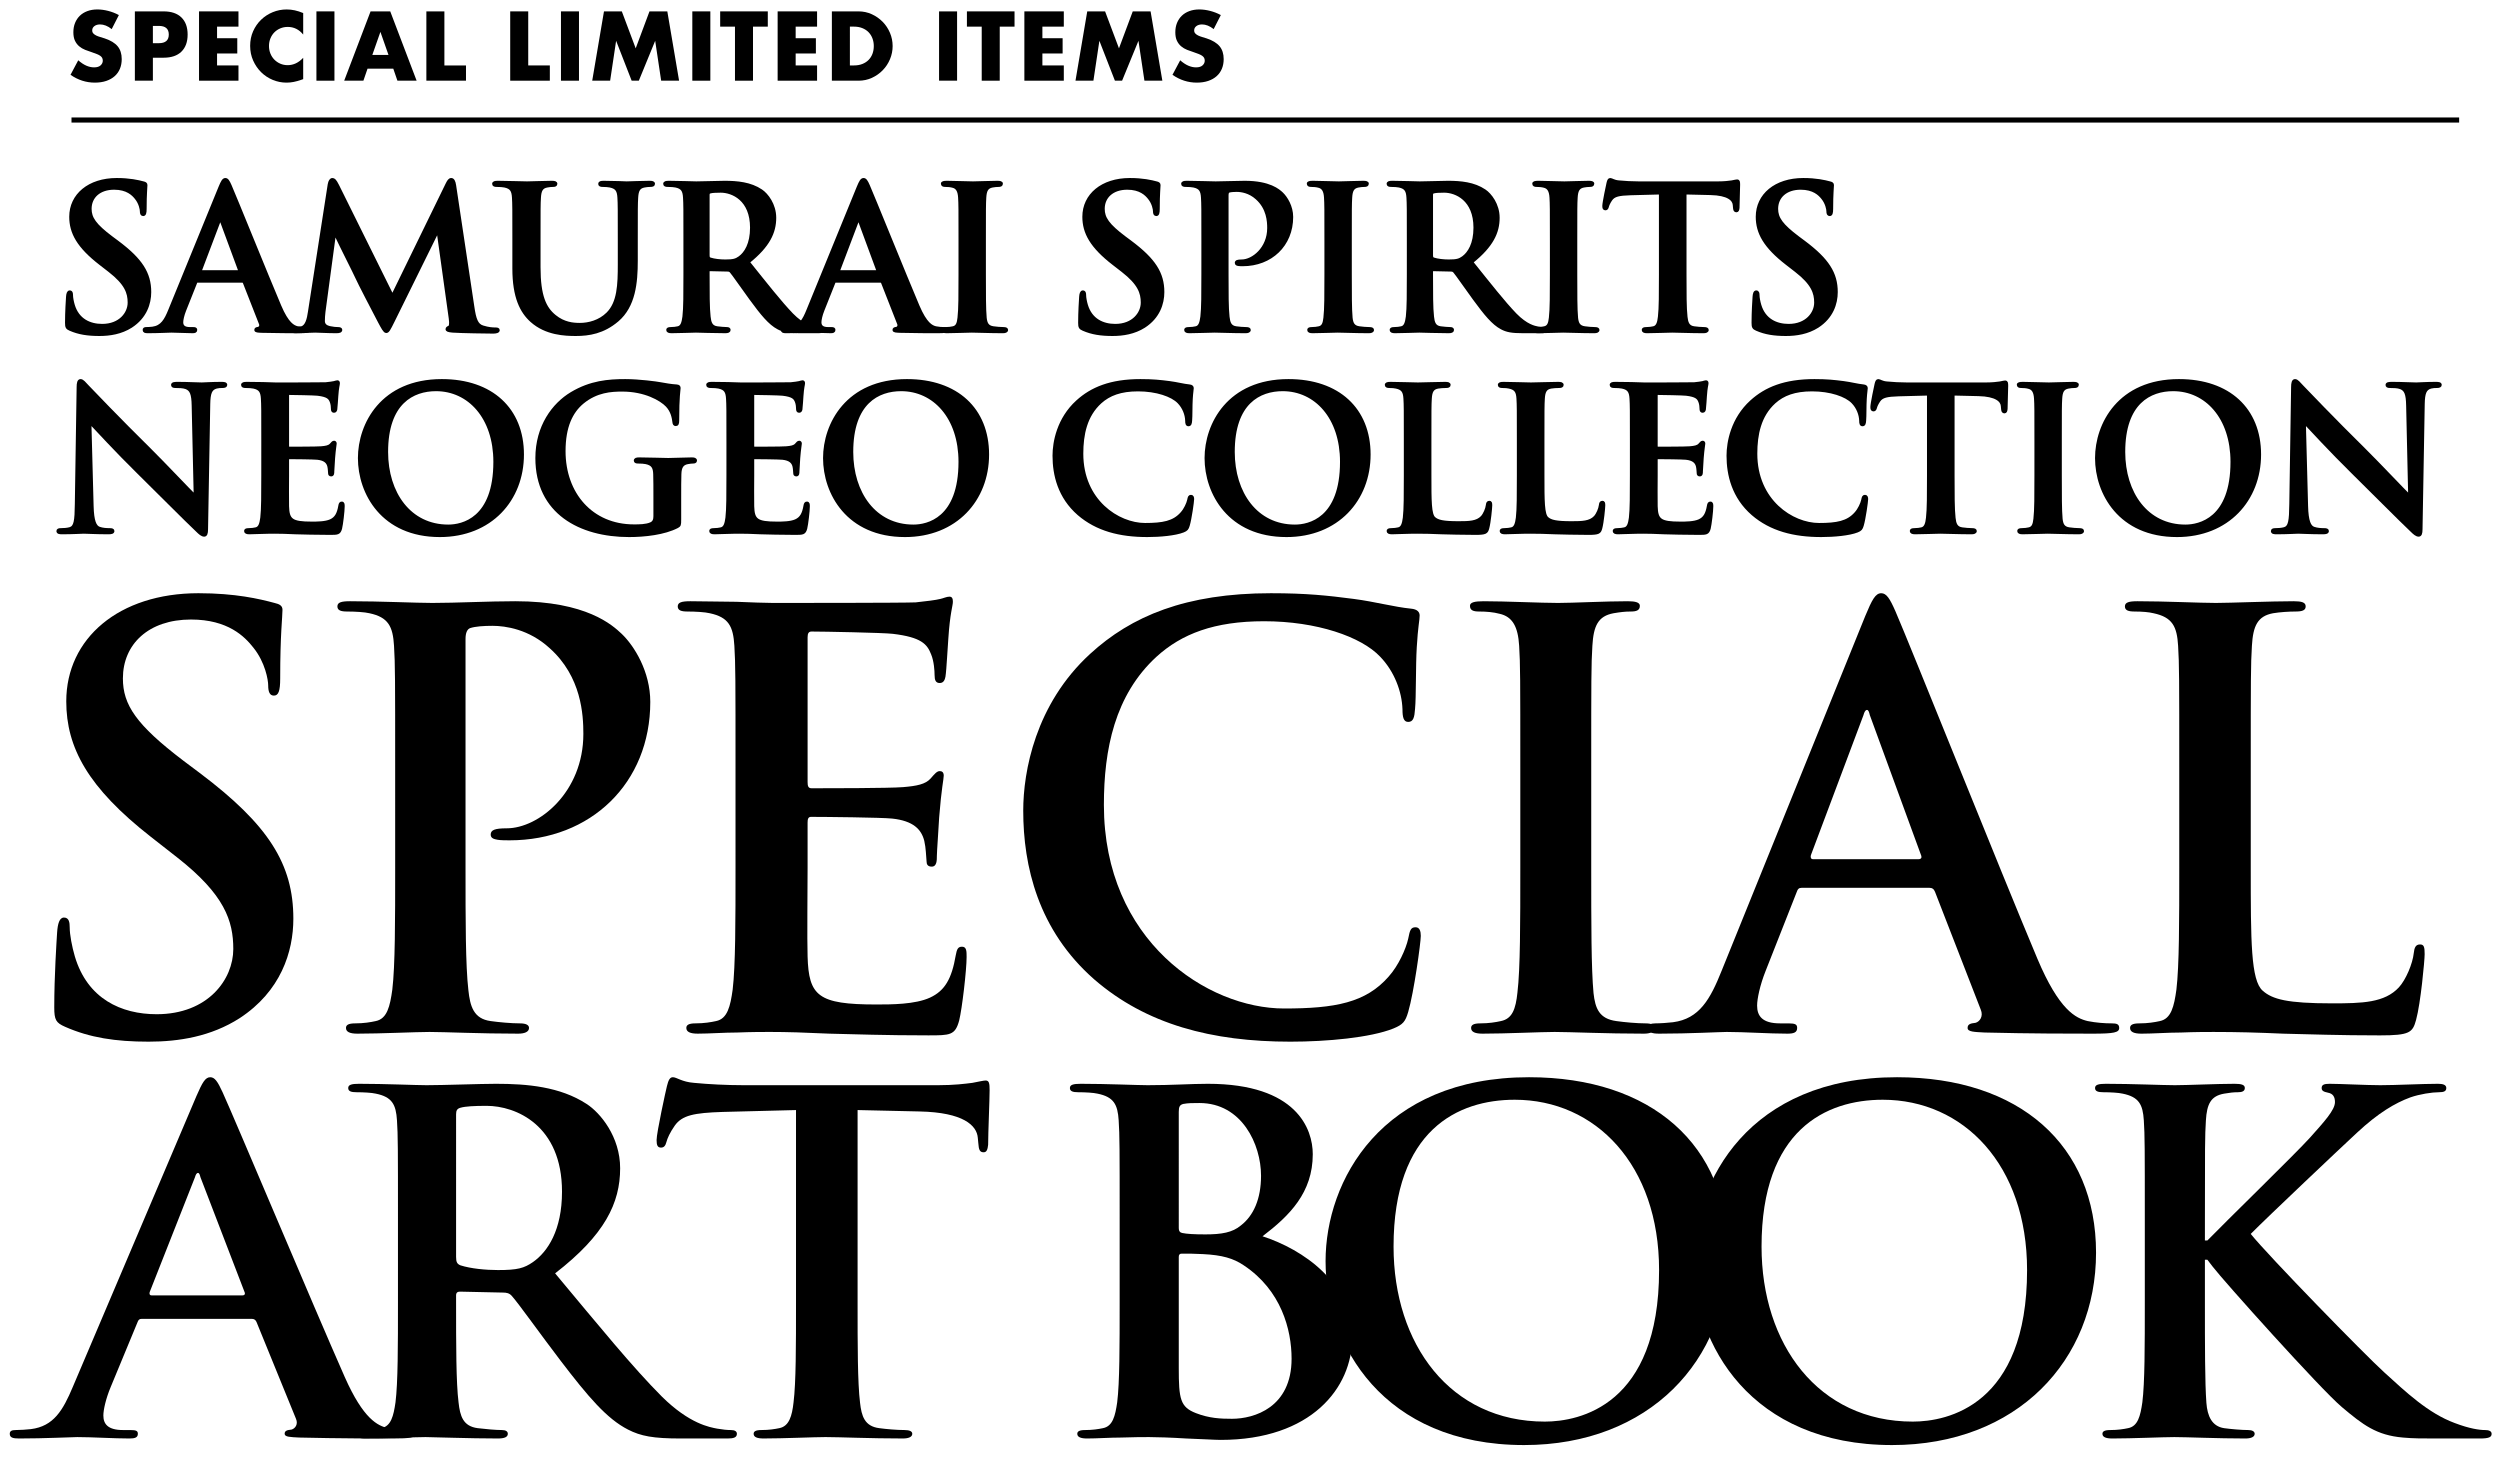 <?xml version="1.0" encoding="utf-8"?>
<!-- Generator: Adobe Illustrator 16.0.4, SVG Export Plug-In . SVG Version: 6.00 Build 0)  -->
<!DOCTYPE svg PUBLIC "-//W3C//DTD SVG 1.1//EN" "http://www.w3.org/Graphics/SVG/1.1/DTD/svg11.dtd">
<svg version="1.1" id="レイヤー_1" xmlns="http://www.w3.org/2000/svg" xmlns:xlink="http://www.w3.org/1999/xlink" x="0px"
	 y="0px" width="979px" height="571px" viewBox="0 0 979 571" enable-background="new 0 0 979 571" xml:space="preserve">
<g>
	<g>
		<g>
			<path d="M55.526,516.461c-0.965,0-1.351,0.368-1.736,1.471l-10.418,25.171c-1.929,4.593-2.894,9.003-2.894,11.208
				c0,3.307,1.736,5.695,7.717,5.695h2.894c2.315,0,2.894,0.367,2.894,1.47c0,1.47-1.157,1.837-3.279,1.837
				c-6.174,0-14.469-0.551-20.449-0.551c-2.122,0-12.732,0.551-22.765,0.551c-2.508,0-3.665-0.367-3.665-1.837
				c0-1.103,0.771-1.47,2.315-1.47c1.735,0,4.437-0.184,5.98-0.367c8.874-1.103,12.539-7.35,16.397-16.536l48.422-113.913
				c2.315-5.328,3.473-7.35,5.402-7.35c1.735,0,2.894,1.654,4.822,5.879c4.63,10.105,35.497,83.598,47.844,111.525
				c7.331,16.535,12.926,19.107,16.977,20.027c2.894,0.551,5.787,0.734,8.103,0.734c1.543,0,2.508,0.184,2.508,1.47
				c0,1.47-1.736,1.837-8.874,1.837c-6.945,0-21.028,0-36.461-0.367c-3.473-0.184-5.788-0.184-5.788-1.47
				c0-1.103,0.771-1.47,2.701-1.653c1.351-0.367,2.7-2.021,1.736-4.227l-15.434-37.848c-0.386-0.919-0.965-1.287-1.929-1.287H55.526
				z M94.881,507.275c0.965,0,1.157-0.552,0.965-1.104l-17.362-45.197c-0.193-0.734-0.386-1.653-0.965-1.653
				s-0.965,0.919-1.157,1.653l-17.749,45.014c-0.192,0.735,0,1.287,0.771,1.287H94.881z"/>
			<path d="M155.842,477.694c0-27.927,0-33.071-0.386-38.951c-0.387-6.247-1.93-9.187-8.296-10.473
				c-1.543-0.367-4.823-0.552-7.523-0.552c-2.122,0-3.28-0.367-3.28-1.652c0-1.287,1.351-1.654,4.244-1.654
				c10.225,0,22.379,0.551,26.43,0.551c6.56,0,21.222-0.551,27.202-0.551c12.153,0,25.079,1.103,35.496,7.9
				c5.401,3.491,13.118,12.861,13.118,25.172c0,13.596-5.98,26.09-25.465,41.155c17.17,20.577,30.481,36.93,41.863,48.321
				c10.803,10.656,18.713,11.942,21.606,12.494c2.122,0.367,3.858,0.551,5.401,0.551c1.544,0,2.315,0.551,2.315,1.47
				c0,1.47-1.351,1.837-3.665,1.837h-18.327c-10.804,0-15.627-0.918-20.643-3.49c-8.295-4.227-15.626-12.861-26.43-27.009
				c-7.717-10.104-16.591-22.599-19.099-25.354c-0.965-1.103-2.122-1.287-3.473-1.287l-16.783-0.367
				c-0.965,0-1.544,0.367-1.544,1.471v2.572c0,17.086,0,31.602,0.965,39.318c0.579,5.328,1.736,9.37,7.523,10.105
				c2.894,0.367,7.139,0.734,9.453,0.734c1.543,0,2.315,0.551,2.315,1.47c0,1.286-1.351,1.837-3.858,1.837
				c-11.189,0-25.466-0.551-28.359-0.551c-3.665,0-15.819,0.551-23.535,0.551c-2.509,0-3.858-0.551-3.858-1.837
				c0-0.919,0.771-1.47,3.086-1.47c2.895,0,5.209-0.367,6.945-0.734c3.858-0.735,4.823-4.777,5.595-10.105
				c0.965-7.717,0.965-22.232,0.965-39.135V477.694z M178.605,492.209c0,2.021,0.386,2.756,1.736,3.307
				c4.052,1.287,9.839,1.838,14.662,1.838c7.717,0,10.225-0.734,13.697-3.123c5.787-4.043,11.382-12.494,11.382-27.561
				c0-26.09-18.135-33.623-29.517-33.623c-4.823,0-8.295,0.185-10.225,0.736c-1.351,0.367-1.736,1.102-1.736,2.571V492.209z"/>
			<path d="M311.715,434.701l-28.744,0.734c-11.189,0.368-15.819,1.287-18.713,5.328c-1.93,2.756-2.894,4.961-3.279,6.432
				c-0.386,1.469-0.965,2.204-2.122,2.204c-1.351,0-1.736-0.919-1.736-2.939c0-2.94,3.665-19.659,4.051-21.129
				c0.579-2.389,1.157-3.491,2.315-3.491c1.543,0,3.473,1.838,8.295,2.205c5.595,0.551,12.926,0.918,19.292,0.918h76.395
				c6.174,0,10.418-0.551,13.312-0.918c2.894-0.551,4.438-0.919,5.209-0.919c1.351,0,1.543,1.103,1.543,3.858
				c0,3.858-0.578,16.535-0.578,21.312c-0.193,1.838-0.579,2.939-1.736,2.939c-1.544,0-1.93-0.918-2.122-3.674l-0.193-2.021
				c-0.386-4.777-5.595-9.922-22.764-10.289l-24.308-0.551v75.33c0,16.902,0,31.418,0.965,39.318
				c0.578,5.145,1.735,9.187,7.523,9.922c2.7,0.367,6.945,0.734,9.839,0.734c2.122,0,3.086,0.551,3.086,1.47
				c0,1.286-1.543,1.837-3.665,1.837c-12.732,0-24.886-0.551-30.288-0.551c-4.437,0-16.591,0.551-24.308,0.551
				c-2.508,0-3.858-0.551-3.858-1.837c0-0.919,0.772-1.47,3.087-1.47c2.894,0,5.209-0.367,6.945-0.734
				c3.858-0.735,5.016-4.777,5.595-10.105c0.964-7.717,0.964-22.232,0.964-39.135V434.701z"/>
			<path d="M438.457,477.694c0-27.927,0-33.071-0.386-38.951c-0.387-6.247-1.93-9.187-8.296-10.473
				c-1.543-0.367-4.823-0.552-7.523-0.552c-2.122,0-3.28-0.367-3.28-1.652c0-1.287,1.351-1.654,4.244-1.654
				c10.225,0,22.379,0.551,26.237,0.551c9.453,0,16.977-0.551,23.536-0.551c34.918,0,41.091,17.822,41.091,27.56
				c0,15.065-9.067,24.069-19.678,32.153c15.819,5.145,35.111,18.189,35.111,39.686c0,19.659-16.013,40.054-51.509,40.054
				c-2.315,0-7.91-0.368-13.504-0.552c-5.788-0.367-11.575-0.551-14.469-0.551c-2.123,0-6.367,0-10.997,0.184
				c-4.437,0-9.452,0.367-13.311,0.367c-2.509,0-3.858-0.551-3.858-1.837c0-0.919,0.771-1.47,3.086-1.47
				c2.895,0,5.209-0.367,6.945-0.734c3.858-0.735,4.823-4.777,5.595-10.105c0.965-7.717,0.965-22.232,0.965-39.135V477.694z
				 M461.606,480.818c0,1.469,0.579,1.836,1.351,2.021c1.736,0.367,4.63,0.551,9.067,0.551c6.366,0,10.61-0.735,13.89-3.491
				c5.016-3.857,7.91-10.473,7.91-19.475c0-12.311-7.524-28.479-24.115-28.479c-2.7,0-4.437,0-6.366,0.367
				c-1.351,0.367-1.736,1.103-1.736,3.123V480.818z M487.071,495.516c-4.051-2.756-8.488-4.041-16.012-4.409
				c-3.473-0.184-5.401-0.184-8.295-0.184c-0.772,0-1.158,0.368-1.158,1.286v43.545c0,12.125,0.579,15.249,6.752,17.638
				c5.209,2.021,9.646,2.204,14.083,2.204c8.682,0,23.344-4.409,23.344-23.518C505.785,520.688,501.733,505.254,487.071,495.516z"/>
			<path d="M519.093,493.863c0-31.419,21.8-72.023,79.675-72.023c48.036,0,77.938,26.641,77.938,68.715
				c0,42.075-30.867,75.33-79.868,75.33C541.472,565.885,519.093,526.383,519.093,493.863z M649.697,497.354
				c0-41.156-24.886-66.694-56.524-66.694c-22.186,0-47.457,11.759-47.457,57.508c0,38.216,22.185,68.532,59.225,68.532
				C618.445,556.699,649.697,550.451,649.697,497.354z"/>
			<path d="M663.198,493.863c0-31.419,21.8-72.023,79.675-72.023c48.036,0,77.938,26.641,77.938,68.715
				c0,42.075-30.867,75.33-79.868,75.33C685.577,565.885,663.198,526.383,663.198,493.863z M793.803,497.354
				c0-41.156-24.886-66.694-56.524-66.694c-22.186,0-47.457,11.759-47.457,57.508c0,38.216,22.185,68.532,59.225,68.532
				C762.551,556.699,793.803,550.451,793.803,497.354z"/>
			<path d="M863.441,485.778h0.965c6.56-6.798,34.726-34.174,40.319-40.421c5.402-6.062,9.646-10.656,9.646-13.779
				c0-2.021-0.771-3.308-2.701-3.675c-1.736-0.368-2.508-0.735-2.508-1.837c0-1.287,0.965-1.654,3.087-1.654
				c4.051,0,14.661,0.551,19.87,0.551c5.98,0,16.591-0.551,22.571-0.551c1.93,0,3.279,0.367,3.279,1.654
				c0,1.285-0.964,1.652-2.894,1.652c-2.7,0-7.523,0.735-11.189,2.021c-5.98,2.205-12.539,6.063-20.835,13.779
				c-5.98,5.513-35.11,33.072-41.67,39.687c6.945,8.636,44.757,47.403,52.28,54.2c8.489,7.717,17.17,15.985,27.588,19.844
				c5.787,2.205,9.646,2.756,11.961,2.756c1.35,0,2.508,0.367,2.508,1.47c0,1.286-0.965,1.837-4.63,1.837h-16.784
				c-5.787,0-9.26,0-13.312-0.367c-10.417-0.918-15.626-4.961-23.922-11.942c-8.488-7.165-46.492-49.607-50.544-54.936l-2.122-2.756
				h-0.965v16.72c0,16.902,0,31.418,0.579,39.318c0.386,5.145,2.122,9.187,6.945,9.922c2.7,0.367,6.944,0.734,9.453,0.734
				c1.543,0,2.508,0.551,2.508,1.47c0,1.286-1.544,1.837-3.666,1.837c-10.803,0-22.957-0.551-27.78-0.551
				c-4.437,0-16.591,0.551-24.307,0.551c-2.509,0-3.858-0.551-3.858-1.837c0-0.919,0.771-1.47,3.086-1.47
				c2.895,0,5.209-0.367,6.945-0.734c3.858-0.735,4.823-4.777,5.595-10.105c0.965-7.717,0.965-22.232,0.965-39.135v-32.337
				c0-27.927,0-33.071-0.386-38.951c-0.387-6.247-1.93-9.187-8.296-10.473c-1.543-0.367-4.823-0.552-7.523-0.552
				c-2.122,0-3.28-0.367-3.28-1.652c0-1.287,1.351-1.654,4.244-1.654c10.225,0,22.379,0.551,27.009,0.551s16.784-0.551,23.343-0.551
				c2.701,0,4.052,0.367,4.052,1.654c0,1.285-1.158,1.652-2.701,1.652c-1.929,0-3.087,0.185-5.401,0.552
				c-5.209,0.919-6.752,4.042-7.139,10.473c-0.386,5.88-0.386,11.024-0.386,38.951V485.778z"/>
		</g>
		<g>
			<path stroke="#000000" stroke-width="1.01" stroke-miterlimit="10" d="M27.458,129.052c-1.253-0.543-1.488-0.931-1.488-2.639
				c0-4.269,0.313-8.926,0.391-10.168c0.079-1.164,0.313-2.018,0.941-2.018c0.705,0,0.783,0.699,0.783,1.32
				c0,1.009,0.313,2.639,0.706,3.958c1.724,5.744,6.346,7.84,11.204,7.84c7.052,0,10.499-4.735,10.499-8.849
				c0-3.804-1.175-7.374-7.678-12.419l-3.604-2.794c-8.619-6.676-11.596-12.109-11.596-18.396c0-8.538,7.209-14.67,18.099-14.67
				c5.093,0,8.384,0.776,10.421,1.319c0.705,0.155,1.096,0.388,1.096,0.932c0,1.009-0.313,3.26-0.313,9.314
				c0,1.708-0.235,2.329-0.861,2.329c-0.548,0-0.784-0.465-0.784-1.397c0-0.699-0.391-3.105-2.037-5.123
				c-1.175-1.475-3.447-3.803-8.54-3.803c-5.798,0-9.324,3.337-9.324,7.995c0,3.571,1.802,6.288,8.305,11.178l2.193,1.63
				c9.481,7.063,12.85,12.419,12.85,19.793c0,4.502-1.724,9.858-7.364,13.506c-3.918,2.484-8.305,3.182-12.458,3.182
				C34.352,131.07,30.827,130.527,27.458,129.052z"/>
			<path stroke="#000000" stroke-width="1.01" stroke-miterlimit="10" d="M77.363,110.19c-0.392,0-0.549,0.155-0.705,0.621
				l-4.231,10.634c-0.783,1.941-1.175,3.804-1.175,4.735c0,1.397,0.705,2.406,3.133,2.406h1.175c0.941,0,1.176,0.155,1.176,0.621
				c0,0.621-0.47,0.776-1.333,0.776c-2.507,0-5.875-0.233-8.305-0.233c-0.861,0-5.171,0.233-9.245,0.233
				c-1.019,0-1.489-0.155-1.489-0.776c0-0.466,0.314-0.621,0.94-0.621c0.705,0,1.802-0.078,2.43-0.155
				c3.604-0.466,5.092-3.105,6.659-6.986L86.061,73.32c0.94-2.251,1.41-3.105,2.193-3.105c0.705,0,1.175,0.699,1.958,2.484
				c1.881,4.269,14.417,35.318,19.431,47.116c2.977,6.986,5.249,8.073,6.894,8.461c1.175,0.232,2.351,0.31,3.291,0.31
				c0.626,0,1.019,0.078,1.019,0.621c0,0.621-0.705,0.776-3.604,0.776c-2.821,0-8.54,0-14.808-0.155
				c-1.41-0.078-2.35-0.078-2.35-0.621c0-0.466,0.313-0.621,1.097-0.699c0.548-0.155,1.097-0.854,0.705-1.785l-6.268-15.99
				c-0.156-0.388-0.392-0.543-0.783-0.543H77.363z M93.346,106.309c0.393,0,0.471-0.232,0.393-0.465l-7.052-19.095
				c-0.079-0.311-0.156-0.698-0.391-0.698s-0.392,0.388-0.471,0.698l-7.208,19.018c-0.078,0.311,0,0.543,0.313,0.543H93.346z"/>
			<path stroke="#000000" stroke-width="1.01" stroke-miterlimit="10" d="M128.835,72.233c0.235-1.319,0.705-2.018,1.332-2.018
				c0.626,0,1.096,0.388,2.115,2.406l21.39,43.158l21.311-43.701c0.627-1.242,1.019-1.863,1.724-1.863s1.176,0.776,1.411,2.406
				l7.129,47.504c0.705,4.89,1.489,7.141,3.839,7.84c2.272,0.698,3.839,0.776,4.857,0.776c0.706,0,1.255,0.078,1.255,0.543
				c0,0.621-0.941,0.854-2.038,0.854c-1.959,0-12.771-0.155-15.905-0.388c-1.802-0.155-2.272-0.388-2.272-0.854
				c0-0.388,0.314-0.621,0.862-0.854c0.47-0.155,0.705-1.165,0.392-3.338l-4.701-33.765h-0.314l-17.08,34.619
				c-1.802,3.648-2.193,4.347-2.898,4.347c-0.705,0-1.488-1.552-2.742-3.881c-1.881-3.571-8.07-15.447-9.01-17.62
				c-0.706-1.63-5.407-10.79-8.149-16.611h-0.313l-4.073,30.272c-0.158,1.397-0.235,2.406-0.235,3.648
				c0,1.475,1.019,2.173,2.35,2.484c1.411,0.31,2.507,0.388,3.291,0.388c0.627,0,1.175,0.155,1.175,0.543
				c0,0.699-0.705,0.854-1.88,0.854c-3.291,0-6.817-0.233-8.227-0.233c-1.489,0-5.25,0.233-7.756,0.233
				c-0.784,0-1.411-0.155-1.411-0.854c0-0.388,0.47-0.543,1.254-0.543c0.627,0,1.176,0,2.351-0.232
				c2.193-0.466,2.821-3.493,3.212-6.132L128.835,72.233z"/>
			<path stroke="#000000" stroke-width="1.01" stroke-miterlimit="10" d="M201.147,93.812c0-11.798,0-13.972-0.157-16.456
				c-0.157-2.639-0.783-3.881-3.369-4.424c-0.626-0.155-1.958-0.233-3.056-0.233c-0.861,0-1.332-0.155-1.332-0.699
				s0.549-0.698,1.724-0.699c4.152,0,9.089,0.233,11.438,0.233c1.881,0,6.816-0.233,9.637-0.232c1.175,0,1.724,0.155,1.724,0.698
				s-0.47,0.699-1.253,0.699c-0.862,0-1.333,0.078-2.272,0.233c-2.116,0.388-2.742,1.708-2.898,4.424
				c-0.157,2.484-0.157,4.657-0.157,16.456v10.867c0,11.255,2.272,15.99,6.112,19.095c3.525,2.872,7.129,3.183,9.793,3.183
				c3.447,0,7.678-1.086,10.812-4.191c4.309-4.269,4.543-11.255,4.543-19.25v-9.703c0-11.798,0-13.972-0.156-16.456
				c-0.156-2.639-0.784-3.881-3.369-4.424c-0.627-0.155-1.959-0.233-2.821-0.233c-0.862,0-1.332-0.155-1.332-0.699
				s0.549-0.698,1.646-0.699c3.996,0,8.931,0.233,9.01,0.233c0.94,0,5.875-0.233,8.932-0.232c1.097,0,1.645,0.155,1.645,0.698
				s-0.47,0.699-1.41,0.699c-0.861,0-1.332,0.078-2.272,0.233c-2.115,0.388-2.742,1.708-2.899,4.424
				c-0.157,2.484-0.157,4.657-0.157,16.456v8.306c0,8.616-0.861,17.775-7.443,23.364c-5.562,4.735-11.203,5.588-16.296,5.588
				c-4.152,0-11.673-0.232-17.394-5.355c-3.996-3.571-6.973-9.315-6.973-20.57V93.812z"/>
			<path stroke="#000000" stroke-width="1.01" stroke-miterlimit="10" d="M268.132,93.812c0-11.798,0-13.972-0.157-16.456
				c-0.156-2.639-0.784-3.881-3.369-4.424c-0.627-0.155-1.958-0.233-3.056-0.233c-0.862,0-1.332-0.155-1.332-0.699
				s0.548-0.698,1.724-0.699c4.153,0,9.088,0.233,10.734,0.233c2.664,0,8.618-0.233,11.047-0.232c4.936,0,10.185,0.465,14.416,3.337
				c2.193,1.475,5.328,5.434,5.328,10.634c0,5.744-2.428,11.022-10.342,17.387c6.973,8.693,12.379,15.602,17.001,20.415
				c4.388,4.502,7.6,5.045,8.775,5.278c0.862,0.155,1.567,0.232,2.194,0.232c0.626,0,0.94,0.233,0.94,0.621
				c0,0.621-0.549,0.776-1.489,0.776h-7.444c-4.387,0-6.345-0.388-8.382-1.475c-3.37-1.785-6.347-5.433-10.734-11.41
				c-3.134-4.269-6.739-9.547-7.756-10.712c-0.392-0.465-0.862-0.543-1.411-0.543l-6.817-0.155c-0.391,0-0.626,0.155-0.626,0.621
				v1.087c0,7.219,0,13.351,0.391,16.611c0.235,2.251,0.706,3.959,3.056,4.27c1.175,0.155,2.9,0.31,3.839,0.31
				c0.626,0,0.94,0.233,0.94,0.621c0,0.543-0.548,0.776-1.567,0.776c-4.544,0-10.341-0.233-11.517-0.233
				c-1.489,0-6.424,0.233-9.559,0.233c-1.019,0-1.566-0.233-1.566-0.776c0-0.388,0.312-0.621,1.253-0.621
				c1.175,0,2.115-0.155,2.82-0.31c1.567-0.311,1.959-2.019,2.272-4.27c0.392-3.26,0.392-9.392,0.392-16.533V93.812z
				 M277.377,99.944c0,0.854,0.156,1.165,0.705,1.397c1.645,0.543,3.996,0.776,5.954,0.776c3.134,0,4.153-0.311,5.563-1.319
				c2.351-1.708,4.623-5.278,4.623-11.644c0-11.022-7.365-14.205-11.988-14.205c-1.958,0-3.369,0.078-4.152,0.311
				c-0.549,0.155-0.705,0.466-0.705,1.087V99.944z"/>
			<path stroke="#000000" stroke-width="1.01" stroke-miterlimit="10" d="M327.281,110.19c-0.391,0-0.548,0.155-0.705,0.621
				l-4.23,10.634c-0.784,1.941-1.175,3.804-1.175,4.735c0,1.397,0.705,2.406,3.133,2.406h1.175c0.941,0,1.176,0.155,1.176,0.621
				c0,0.621-0.47,0.776-1.333,0.776c-2.507,0-5.875-0.233-8.305-0.233c-0.861,0-5.17,0.233-9.245,0.233
				c-1.019,0-1.489-0.155-1.489-0.776c0-0.466,0.313-0.621,0.94-0.621c0.705,0,1.802-0.078,2.43-0.155
				c3.603-0.466,5.092-3.105,6.659-6.986l19.666-48.125c0.94-2.251,1.41-3.105,2.194-3.105c0.705,0,1.175,0.699,1.958,2.484
				c1.881,4.269,14.417,35.318,19.431,47.116c2.977,6.986,5.25,8.073,6.894,8.461c1.175,0.232,2.351,0.31,3.291,0.31
				c0.626,0,1.019,0.078,1.019,0.621c0,0.621-0.705,0.776-3.604,0.776c-2.821,0-8.54,0-14.808-0.155
				c-1.41-0.078-2.35-0.078-2.35-0.621c0-0.466,0.312-0.621,1.096-0.699c0.549-0.155,1.097-0.854,0.705-1.785l-6.268-15.99
				c-0.156-0.388-0.391-0.543-0.782-0.543H327.281z M343.264,106.309c0.392,0,0.471-0.232,0.392-0.465l-7.051-19.095
				c-0.079-0.311-0.156-0.698-0.391-0.698c-0.235,0-0.393,0.388-0.471,0.698l-7.208,19.018c-0.078,0.311,0,0.543,0.313,0.543
				H343.264z"/>
			<path stroke="#000000" stroke-width="1.01" stroke-miterlimit="10" d="M375.856,93.812c0-11.798,0-13.972-0.157-16.456
				c-0.156-2.639-0.94-3.958-2.664-4.347c-0.862-0.233-1.88-0.311-2.821-0.311c-0.783,0-1.253-0.155-1.253-0.776
				c0-0.466,0.627-0.621,1.881-0.621c2.977,0,7.913,0.233,10.185,0.233c1.958,0,6.582-0.233,9.559-0.232
				c1.019,0,1.645,0.155,1.645,0.621c0,0.621-0.47,0.776-1.254,0.776c-0.783,0-1.41,0.078-2.35,0.233
				c-2.116,0.388-2.742,1.708-2.899,4.424c-0.156,2.484-0.156,4.657-0.156,16.456v13.662c0,7.529,0,13.661,0.313,16.999
				c0.235,2.096,0.784,3.493,3.133,3.804c1.097,0.155,2.821,0.31,3.996,0.31c0.862,0,1.254,0.233,1.254,0.621
				c0,0.543-0.626,0.776-1.489,0.776c-5.17,0-10.106-0.233-12.222-0.233c-1.802,0-6.738,0.233-9.872,0.233
				c-1.019,0-1.566-0.233-1.566-0.776c0-0.388,0.313-0.621,1.254-0.621c1.175,0,2.115-0.155,2.819-0.31
				c1.567-0.311,2.038-1.63,2.272-3.881c0.392-3.26,0.392-9.392,0.392-16.921V93.812z"/>
			<path stroke="#000000" stroke-width="1.01" stroke-miterlimit="10" d="M424.193,129.052c-1.253-0.543-1.488-0.931-1.488-2.639
				c0-4.269,0.313-8.926,0.391-10.168c0.079-1.164,0.313-2.018,0.941-2.018c0.705,0,0.783,0.699,0.783,1.32
				c0,1.009,0.313,2.639,0.706,3.958c1.724,5.744,6.346,7.84,11.204,7.84c7.052,0,10.499-4.735,10.499-8.849
				c0-3.804-1.175-7.374-7.678-12.419l-3.604-2.794c-8.619-6.676-11.596-12.109-11.596-18.396c0-8.538,7.209-14.67,18.099-14.67
				c5.093,0,8.384,0.776,10.421,1.319c0.705,0.155,1.096,0.388,1.096,0.932c0,1.009-0.313,3.26-0.313,9.314
				c0,1.708-0.235,2.329-0.861,2.329c-0.548,0-0.784-0.465-0.784-1.397c0-0.699-0.391-3.105-2.037-5.123
				c-1.175-1.475-3.447-3.803-8.54-3.803c-5.798,0-9.324,3.337-9.324,7.995c0,3.571,1.802,6.288,8.305,11.178l2.193,1.63
				c9.481,7.063,12.85,12.419,12.85,19.793c0,4.502-1.724,9.858-7.364,13.506c-3.918,2.484-8.305,3.182-12.458,3.182
				C431.087,131.07,427.562,130.527,424.193,129.052z"/>
			<path stroke="#000000" stroke-width="1.01" stroke-miterlimit="10" d="M470.964,93.812c0-11.798,0-13.972-0.157-16.456
				c-0.156-2.639-0.784-3.881-3.368-4.424c-0.627-0.155-1.959-0.233-3.056-0.233c-0.862,0-1.332-0.155-1.332-0.699
				s0.548-0.698,1.724-0.699c4.153,0,9.088,0.233,11.282,0.233c3.213,0,7.757-0.233,11.361-0.232c9.793,0,13.319,3.26,14.572,4.424
				c1.724,1.63,3.918,5.123,3.918,9.237c0,11.022-8.148,18.784-19.274,18.784c-0.392,0-1.254,0-1.645-0.078
				c-0.392-0.077-0.94-0.155-0.94-0.698c0-0.621,0.548-0.854,2.193-0.854c4.387,0,10.499-4.89,10.499-12.808
				c0-2.562-0.234-7.762-4.623-11.643c-2.819-2.562-6.033-3.027-7.834-3.027c-1.176,0-2.351,0.078-3.056,0.311
				c-0.392,0.155-0.627,0.621-0.627,1.475v31.049c0,7.141,0,13.273,0.393,16.611c0.235,2.173,0.705,3.881,3.056,4.192
				c1.096,0.155,2.82,0.31,3.996,0.31c0.861,0,1.254,0.233,1.254,0.621c0,0.543-0.627,0.776-1.489,0.776
				c-5.171,0-10.107-0.233-12.145-0.233c-1.802,0-6.738,0.233-9.872,0.233c-1.019,0-1.566-0.233-1.566-0.776
				c0-0.388,0.312-0.621,1.253-0.621c1.175,0,2.115-0.155,2.82-0.31c1.567-0.311,1.96-2.019,2.272-4.27
				c0.392-3.26,0.392-9.392,0.392-16.533V93.812z"/>
			<path stroke="#000000" stroke-width="1.01" stroke-miterlimit="10" d="M519.146,93.812c0-11.798,0-13.972-0.157-16.456
				c-0.156-2.639-0.94-3.958-2.664-4.347c-0.862-0.233-1.88-0.311-2.82-0.311c-0.783,0-1.254-0.155-1.254-0.776
				c0-0.466,0.628-0.621,1.881-0.621c2.978,0,7.913,0.233,10.186,0.233c1.958,0,6.581-0.233,9.559-0.232
				c1.019,0,1.645,0.155,1.645,0.621c0,0.621-0.47,0.776-1.254,0.776c-0.782,0-1.409,0.078-2.35,0.233
				c-2.115,0.388-2.742,1.708-2.899,4.424c-0.156,2.484-0.156,4.657-0.156,16.456v13.662c0,7.529,0,13.661,0.313,16.999
				c0.235,2.096,0.784,3.493,3.134,3.804c1.097,0.155,2.82,0.31,3.995,0.31c0.862,0,1.254,0.233,1.254,0.621
				c0,0.543-0.626,0.776-1.488,0.776c-5.171,0-10.106-0.233-12.223-0.233c-1.802,0-6.737,0.233-9.872,0.233
				c-1.019,0-1.566-0.233-1.566-0.776c0-0.388,0.313-0.621,1.254-0.621c1.175,0,2.115-0.155,2.82-0.31
				c1.566-0.311,2.037-1.63,2.271-3.881c0.393-3.26,0.393-9.392,0.393-16.921V93.812z"/>
			<path stroke="#000000" stroke-width="1.01" stroke-miterlimit="10" d="M551.424,93.812c0-11.798,0-13.972-0.157-16.456
				c-0.156-2.639-0.784-3.881-3.368-4.424c-0.628-0.155-1.959-0.233-3.057-0.233c-0.862,0-1.332-0.155-1.332-0.699
				s0.549-0.698,1.724-0.699c4.153,0,9.089,0.233,10.734,0.233c2.664,0,8.618-0.233,11.048-0.232c4.936,0,10.185,0.465,14.415,3.337
				c2.193,1.475,5.328,5.434,5.328,10.634c0,5.744-2.429,11.022-10.342,17.387c6.973,8.693,12.379,15.602,17.001,20.415
				c4.388,4.502,7.601,5.045,8.775,5.278c0.862,0.155,1.566,0.232,2.194,0.232c0.626,0,0.939,0.233,0.939,0.621
				c0,0.621-0.549,0.776-1.488,0.776h-7.443c-4.388,0-6.346-0.388-8.383-1.475c-3.37-1.785-6.347-5.433-10.733-11.41
				c-3.135-4.269-6.739-9.547-7.757-10.712c-0.393-0.465-0.862-0.543-1.411-0.543l-6.816-0.155c-0.392,0-0.626,0.155-0.626,0.621
				v1.087c0,7.219,0,13.351,0.391,16.611c0.235,2.251,0.706,3.959,3.057,4.27c1.175,0.155,2.899,0.31,3.839,0.31
				c0.626,0,0.94,0.233,0.94,0.621c0,0.543-0.549,0.776-1.567,0.776c-4.545,0-10.342-0.233-11.518-0.233
				c-1.488,0-6.424,0.233-9.559,0.233c-1.019,0-1.566-0.233-1.566-0.776c0-0.388,0.313-0.621,1.254-0.621
				c1.175,0,2.115-0.155,2.819-0.31c1.567-0.311,1.96-2.019,2.272-4.27c0.393-3.26,0.393-9.392,0.393-16.533V93.812z
				 M560.669,99.944c0,0.854,0.156,1.165,0.705,1.397c1.645,0.543,3.995,0.776,5.954,0.776c3.134,0,4.152-0.311,5.562-1.319
				c2.351-1.708,4.623-5.278,4.623-11.644c0-11.022-7.365-14.205-11.988-14.205c-1.958,0-3.368,0.078-4.151,0.311
				c-0.549,0.155-0.705,0.466-0.705,1.087V99.944z"/>
			<path stroke="#000000" stroke-width="1.01" stroke-miterlimit="10" d="M607.441,93.812c0-11.798,0-13.972-0.157-16.456
				c-0.156-2.639-0.94-3.958-2.664-4.347c-0.862-0.233-1.881-0.311-2.82-0.311c-0.784,0-1.254-0.155-1.254-0.776
				c0-0.466,0.628-0.621,1.881-0.621c2.978,0,7.913,0.233,10.186,0.233c1.958,0,6.581-0.233,9.559-0.232
				c1.019,0,1.645,0.155,1.645,0.621c0,0.621-0.47,0.776-1.254,0.776c-0.782,0-1.409,0.078-2.35,0.233
				c-2.116,0.388-2.742,1.708-2.899,4.424c-0.156,2.484-0.156,4.657-0.156,16.456v13.662c0,7.529,0,13.661,0.313,16.999
				c0.235,2.096,0.784,3.493,3.134,3.804c1.097,0.155,2.82,0.31,3.995,0.31c0.862,0,1.254,0.233,1.254,0.621
				c0,0.543-0.626,0.776-1.488,0.776c-5.171,0-10.106-0.233-12.223-0.233c-1.802,0-6.737,0.233-9.872,0.233
				c-1.019,0-1.566-0.233-1.566-0.776c0-0.388,0.312-0.621,1.254-0.621c1.175,0,2.115-0.155,2.819-0.31
				c1.567-0.311,2.038-1.63,2.272-3.881c0.393-3.26,0.393-9.392,0.393-16.921V93.812z"/>
			<path stroke="#000000" stroke-width="1.01" stroke-miterlimit="10" d="M650.139,75.649l-11.674,0.311
				c-4.544,0.155-6.425,0.543-7.6,2.251c-0.784,1.164-1.175,2.096-1.333,2.717c-0.156,0.621-0.391,0.931-0.861,0.931
				c-0.548,0-0.704-0.388-0.704-1.242c0-1.242,1.488-8.306,1.645-8.927c0.235-1.009,0.47-1.475,0.939-1.475
				c0.628,0,1.411,0.776,3.37,0.932c2.271,0.233,5.249,0.388,7.835,0.388h31.025c2.508,0,4.23-0.232,5.406-0.388
				c1.176-0.233,1.801-0.388,2.115-0.388c0.549,0,0.625,0.466,0.625,1.63c0,1.63-0.234,6.986-0.234,9.004
				c-0.078,0.776-0.234,1.242-0.705,1.242c-0.625,0-0.783-0.388-0.861-1.552l-0.078-0.854c-0.158-2.018-2.271-4.191-9.244-4.347
				l-9.873-0.233v31.825c0,7.141,0,13.273,0.393,16.611c0.234,2.173,0.705,3.881,3.055,4.192c1.098,0.155,2.82,0.31,3.996,0.31
				c0.861,0,1.254,0.233,1.254,0.621c0,0.543-0.627,0.776-1.49,0.776c-5.17,0-10.105-0.233-12.301-0.233
				c-1.801,0-6.736,0.233-9.871,0.233c-1.018,0-1.566-0.233-1.566-0.776c0-0.388,0.312-0.621,1.254-0.621
				c1.174,0,2.115-0.155,2.82-0.31c1.566-0.311,2.037-2.019,2.271-4.27c0.393-3.26,0.393-9.392,0.393-16.533V75.649z"/>
			<path stroke="#000000" stroke-width="1.01" stroke-miterlimit="10" d="M687.9,129.052c-1.254-0.543-1.49-0.931-1.49-2.639
				c0-4.269,0.314-8.926,0.393-10.168c0.078-1.164,0.312-2.018,0.941-2.018c0.703,0,0.781,0.699,0.781,1.32
				c0,1.009,0.314,2.639,0.707,3.958c1.723,5.744,6.346,7.84,11.203,7.84c7.051,0,10.498-4.735,10.498-8.849
				c0-3.804-1.174-7.374-7.678-12.419l-3.604-2.794c-8.619-6.676-11.596-12.109-11.596-18.396c0-8.538,7.209-14.67,18.098-14.67
				c5.094,0,8.385,0.776,10.422,1.319c0.705,0.155,1.096,0.388,1.096,0.932c0,1.009-0.314,3.26-0.314,9.314
				c0,1.708-0.234,2.329-0.861,2.329c-0.549,0-0.783-0.465-0.783-1.397c0-0.699-0.391-3.105-2.037-5.123
				c-1.174-1.475-3.447-3.803-8.539-3.803c-5.799,0-9.324,3.337-9.324,7.995c0,3.571,1.803,6.288,8.305,11.178l2.193,1.63
				c9.48,7.063,12.85,12.419,12.85,19.793c0,4.502-1.723,9.858-7.363,13.506c-3.918,2.484-8.307,3.182-12.459,3.182
				C694.793,131.07,691.268,130.527,687.9,129.052z"/>
			<path stroke="#000000" stroke-width="1.01" stroke-miterlimit="10" d="M36.154,198.167c0.157,6.055,1.176,8.073,2.742,8.616
				c1.333,0.465,2.821,0.543,4.074,0.543c0.862,0,1.333,0.155,1.333,0.621c0,0.621-0.705,0.776-1.802,0.776
				c-5.093,0-8.227-0.233-9.715-0.233c-0.705,0-4.388,0.233-8.462,0.233c-1.019,0-1.724-0.078-1.724-0.776
				c0-0.466,0.47-0.621,1.253-0.621c1.019,0,2.43-0.078,3.526-0.388c2.037-0.621,2.351-2.872,2.43-9.625l0.705-45.719
				c0-1.552,0.235-2.639,1.019-2.639c0.861,0,1.566,1.009,2.898,2.406c0.94,1.009,12.85,13.429,24.288,24.684
				c5.328,5.278,15.905,16.456,17.236,17.698h0.393l-0.784-34.852c-0.079-4.735-0.784-6.21-2.664-6.986
				c-1.176-0.466-3.056-0.466-4.153-0.466c-0.94,0-1.254-0.233-1.254-0.699c0-0.621,0.862-0.698,2.037-0.699
				c4.075,0,7.835,0.233,9.48,0.233c0.862,0,3.839-0.233,7.679-0.232c1.019,0,1.801,0.078,1.801,0.698
				c0,0.466-0.47,0.699-1.41,0.699c-0.784,0-1.41,0-2.35,0.233c-2.194,0.621-2.821,2.251-2.899,6.598l-0.862,48.979
				c0,1.708-0.312,2.407-1.018,2.407c-0.862,0-1.802-0.854-2.664-1.708c-4.936-4.657-14.964-14.826-23.113-22.821
				c-8.54-8.383-17.236-17.853-18.646-19.328h-0.235L36.154,198.167z"/>
			<path stroke="#000000" stroke-width="1.01" stroke-miterlimit="10" d="M102.826,172.552c0-11.798,0-13.972-0.157-16.456
				c-0.156-2.639-0.784-3.881-3.368-4.424c-0.627-0.155-1.958-0.233-3.056-0.233c-0.862,0-1.332-0.155-1.332-0.699
				s0.549-0.698,1.724-0.698c2.116,0,4.388,0.078,6.346,0.078c2.038,0.077,3.84,0.155,4.936,0.155c2.507,0,18.099,0,19.587-0.078
				c1.489-0.155,2.742-0.31,3.37-0.465c0.391-0.078,0.861-0.311,1.253-0.311c0.392,0,0.47,0.311,0.47,0.699
				c0,0.543-0.392,1.475-0.627,5.045c-0.078,0.776-0.235,4.192-0.391,5.123c-0.079,0.388-0.235,0.854-0.784,0.854
				c-0.549,0-0.705-0.388-0.705-1.086c0-0.543-0.079-1.863-0.47-2.794c-0.549-1.397-1.333-2.329-5.25-2.794
				c-1.332-0.155-9.559-0.311-11.126-0.311c-0.391,0-0.548,0.233-0.548,0.776v19.638c0,0.543,0.079,0.854,0.548,0.854
				c1.724,0,10.734,0,12.536-0.155c1.881-0.155,3.056-0.388,3.761-1.164c0.549-0.621,0.862-1.009,1.254-1.009
				c0.313,0,0.548,0.155,0.548,0.621s-0.313,1.708-0.626,5.667c-0.079,1.552-0.314,4.657-0.314,5.201c0,0.621,0,1.475-0.705,1.475
				c-0.549,0-0.706-0.311-0.706-0.699c-0.078-0.776-0.078-1.785-0.312-2.794c-0.393-1.552-1.489-2.716-4.388-3.027
				c-1.489-0.155-9.245-0.233-11.125-0.233c-0.392,0-0.471,0.311-0.471,0.776v6.132c0,2.639-0.078,9.78,0,12.031
				c0.157,5.356,1.411,6.521,9.402,6.521c2.037,0,5.328,0,7.364-0.932c2.037-0.932,2.979-2.562,3.526-5.744
				c0.157-0.854,0.313-1.164,0.862-1.164c0.626,0,0.626,0.621,0.626,1.397c0,1.785-0.626,7.063-1.018,8.616
				c-0.549,2.018-1.254,2.018-4.232,2.018c-5.875,0-10.185-0.155-13.553-0.233c-3.37-0.155-5.798-0.233-8.149-0.233
				c-0.862,0-2.585,0-4.465,0.078c-1.802,0-3.839,0.155-5.407,0.155c-1.019,0-1.566-0.233-1.566-0.776
				c0-0.388,0.313-0.621,1.254-0.621c1.175,0,2.115-0.155,2.819-0.31c1.567-0.311,1.96-2.019,2.272-4.27
				c0.392-3.26,0.392-9.392,0.392-16.533V172.552z"/>
			<path stroke="#000000" stroke-width="1.01" stroke-miterlimit="10" d="M140.664,179.383c0-13.273,8.853-30.428,32.358-30.428
				c19.509,0,31.652,11.255,31.652,29.03s-12.536,31.825-32.436,31.825C149.753,209.811,140.664,193.122,140.664,179.383z
				 M193.706,180.858c0-17.387-10.106-28.177-22.956-28.177c-9.01,0-19.274,4.968-19.274,24.296c0,16.145,9.01,28.953,24.053,28.953
				C181.014,205.93,193.706,203.291,193.706,180.858z"/>
			<path stroke="#000000" stroke-width="1.01" stroke-miterlimit="10" d="M266.252,203.523c0,2.096-0.079,2.251-1.019,2.794
				c-5.093,2.639-12.771,3.493-18.882,3.493c-19.195,0-36.196-9.004-36.196-30.427c0-12.419,6.503-21.113,13.632-25.382
				c7.521-4.502,14.496-5.045,21.076-5.045c5.406,0,12.301,0.932,13.868,1.242c1.646,0.311,4.388,0.776,6.189,0.854
				c0.941,0.078,1.097,0.388,1.097,0.932c0,0.854-0.549,3.027-0.549,12.73c0,1.242-0.235,1.63-0.861,1.63
				c-0.548,0-0.706-0.388-0.783-1.009c-0.235-1.785-0.627-4.269-2.665-6.442c-2.35-2.484-8.618-6.055-17.472-6.055
				c-4.309,0-10.028,0.311-15.513,4.812c-4.388,3.648-7.208,9.47-7.208,19.018c0,16.688,10.734,29.186,27.265,29.186
				c2.037,0,4.779,0,6.659-0.854c1.176-0.543,1.489-1.552,1.489-2.872v-7.296c0-3.881,0-6.831-0.078-9.16
				c-0.079-2.639-0.784-3.881-3.37-4.424c-0.626-0.155-1.958-0.233-3.056-0.233c-0.705,0-1.175-0.155-1.175-0.621
				c0-0.621,0.548-0.776,1.646-0.776c4.074,0,9.01,0.232,11.36,0.232c2.429,0,6.582-0.232,9.167-0.232
				c1.019,0,1.566,0.155,1.566,0.776c0,0.466-0.47,0.621-1.019,0.621c-0.626,0-1.175,0.078-2.115,0.233
				c-2.116,0.388-2.899,1.708-2.977,4.424c-0.079,2.329-0.079,5.434-0.079,9.314V203.523z"/>
			<path stroke="#000000" stroke-width="1.01" stroke-miterlimit="10" d="M284.975,172.552c0-11.798,0-13.972-0.157-16.456
				c-0.157-2.639-0.783-3.881-3.369-4.424c-0.627-0.155-1.958-0.233-3.056-0.233c-0.862,0-1.333-0.155-1.333-0.699
				s0.549-0.698,1.724-0.698c2.116,0,4.388,0.078,6.347,0.078c2.037,0.077,3.839,0.155,4.936,0.155c2.507,0,18.099,0,19.587-0.078
				c1.488-0.155,2.742-0.31,3.369-0.465c0.392-0.078,0.861-0.311,1.254-0.311c0.391,0,0.47,0.311,0.47,0.699
				c0,0.543-0.391,1.475-0.626,5.045c-0.079,0.776-0.236,4.192-0.392,5.123c-0.079,0.388-0.235,0.854-0.784,0.854
				c-0.548,0-0.705-0.388-0.705-1.086c0-0.543-0.079-1.863-0.47-2.794c-0.549-1.397-1.332-2.329-5.25-2.794
				c-1.332-0.155-9.559-0.311-11.125-0.311c-0.392,0-0.549,0.233-0.549,0.776v19.638c0,0.543,0.079,0.854,0.549,0.854
				c1.723,0,10.733,0,12.536-0.155c1.881-0.155,3.056-0.388,3.761-1.164c0.548-0.621,0.862-1.009,1.253-1.009
				c0.313,0,0.549,0.155,0.549,0.621s-0.314,1.708-0.627,5.667c-0.078,1.552-0.312,4.657-0.312,5.201c0,0.621,0,1.475-0.705,1.475
				c-0.549,0-0.706-0.311-0.706-0.699c-0.078-0.776-0.078-1.785-0.312-2.794c-0.392-1.552-1.489-2.716-4.388-3.027
				c-1.488-0.155-9.245-0.233-11.125-0.233c-0.392,0-0.47,0.311-0.47,0.776v6.132c0,2.639-0.078,9.78,0,12.031
				c0.157,5.356,1.411,6.521,9.402,6.521c2.037,0,5.328,0,7.365-0.932c2.036-0.932,2.977-2.562,3.524-5.744
				c0.158-0.854,0.314-1.164,0.862-1.164c0.627,0,0.627,0.621,0.627,1.397c0,1.785-0.627,7.063-1.019,8.616
				c-0.549,2.018-1.253,2.018-4.232,2.018c-5.875,0-10.185-0.155-13.554-0.233c-3.368-0.155-5.797-0.233-8.147-0.233
				c-0.862,0-2.586,0-4.466,0.078c-1.802,0-3.839,0.155-5.407,0.155c-1.019,0-1.566-0.233-1.566-0.776
				c0-0.388,0.312-0.621,1.253-0.621c1.175,0,2.115-0.155,2.82-0.31c1.567-0.311,1.959-2.019,2.272-4.27
				c0.393-3.26,0.393-9.392,0.393-16.533V172.552z"/>
			<path stroke="#000000" stroke-width="1.01" stroke-miterlimit="10" d="M322.812,179.383c0-13.273,8.854-30.428,32.358-30.428
				c19.509,0,31.653,11.255,31.653,29.03s-12.536,31.825-32.437,31.825C331.901,209.811,322.812,193.122,322.812,179.383z
				 M375.854,180.858c0-17.387-10.106-28.177-22.956-28.177c-9.01,0-19.273,4.968-19.273,24.296c0,16.145,9.01,28.953,24.053,28.953
				C363.162,205.93,375.854,203.291,375.854,180.858z"/>
			<path stroke="#000000" stroke-width="1.01" stroke-miterlimit="10" d="M422.387,201.35c-7.678-6.675-9.715-15.369-9.715-22.898
				c0-5.278,1.645-14.438,9.166-21.268c5.642-5.123,13.084-8.228,24.759-8.228c4.857,0,7.756,0.311,11.359,0.776
				c2.978,0.388,5.484,1.086,7.835,1.319c0.862,0.078,1.175,0.466,1.175,0.932c0,0.621-0.235,1.552-0.391,4.269
				c-0.158,2.562-0.079,6.831-0.235,8.383c-0.079,1.164-0.235,1.785-0.941,1.785c-0.626,0-0.782-0.621-0.782-1.708
				c-0.079-2.406-1.098-5.123-3.056-7.142c-2.585-2.716-8.697-4.812-15.905-4.812c-6.817,0-11.282,1.708-14.729,4.812
				c-5.719,5.201-7.208,12.575-7.208,20.104c0,18.474,14.181,27.633,24.679,27.633c6.973,0,11.205-0.776,14.338-4.347
				c1.332-1.475,2.351-3.726,2.663-5.123c0.236-1.242,0.393-1.552,1.019-1.552c0.549,0,0.706,0.543,0.706,1.164
				c0,0.932-0.941,7.685-1.725,10.324c-0.391,1.32-0.705,1.708-2.036,2.251c-3.134,1.242-9.088,1.785-14.103,1.785
				C438.527,209.811,429.517,207.482,422.387,201.35z"/>
			<path stroke="#000000" stroke-width="1.01" stroke-miterlimit="10" d="M472.213,179.383c0-13.273,8.853-30.428,32.358-30.428
				c19.509,0,31.652,11.255,31.652,29.03s-12.536,31.825-32.436,31.825C481.302,209.811,472.213,193.122,472.213,179.383z
				 M525.254,180.858c0-17.387-10.106-28.177-22.955-28.177c-9.011,0-19.274,4.968-19.274,24.296
				c0,16.145,9.01,28.953,24.053,28.953C512.562,205.93,525.254,203.291,525.254,180.858z"/>
			<path stroke="#000000" stroke-width="1.01" stroke-miterlimit="10" d="M560.038,186.214c0,9.936,0,15.292,1.646,16.688
				c1.332,1.165,3.369,1.708,9.479,1.708c4.153,0,7.209-0.078,9.168-2.174c0.939-1.009,1.88-3.182,2.037-4.657
				c0.077-0.698,0.234-1.164,0.861-1.164c0.548,0,0.627,0.388,0.627,1.319c0,0.854-0.549,6.676-1.176,8.927
				c-0.47,1.708-0.861,2.096-4.936,2.096c-5.641,0-9.715-0.155-13.241-0.233c-3.525-0.155-6.347-0.233-9.559-0.233
				c-0.862,0-2.586,0-4.466,0.078c-1.802,0-3.839,0.155-5.406,0.155c-1.019,0-1.566-0.233-1.566-0.776
				c0-0.388,0.312-0.621,1.254-0.621c1.175,0,2.114-0.155,2.819-0.31c1.567-0.311,1.96-2.019,2.272-4.27
				c0.393-3.26,0.393-9.392,0.393-16.533v-13.662c0-11.798,0-13.972-0.157-16.456c-0.156-2.639-0.783-3.881-3.369-4.424
				c-0.627-0.155-1.566-0.233-2.586-0.233c-0.86,0-1.332-0.155-1.332-0.699s0.549-0.698,1.725-0.699
				c3.683,0,8.618,0.233,10.733,0.233c1.88,0,7.6-0.233,10.655-0.232c1.098,0,1.646,0.155,1.646,0.698s-0.47,0.699-1.41,0.699
				c-0.861,0-2.115,0.078-3.057,0.233c-2.114,0.388-2.741,1.708-2.898,4.424c-0.156,2.484-0.156,4.657-0.156,16.456V186.214z"/>
			<path stroke="#000000" stroke-width="1.01" stroke-miterlimit="10" d="M604.302,186.214c0,9.936,0,15.292,1.645,16.688
				c1.333,1.165,3.37,1.708,9.48,1.708c4.153,0,7.209-0.078,9.167-2.174c0.94-1.009,1.88-3.182,2.037-4.657
				c0.078-0.698,0.235-1.164,0.861-1.164c0.549,0,0.628,0.388,0.628,1.319c0,0.854-0.549,6.676-1.176,8.927
				c-0.471,1.708-0.861,2.096-4.937,2.096c-5.641,0-9.715-0.155-13.24-0.233c-3.525-0.155-6.347-0.233-9.559-0.233
				c-0.862,0-2.586,0-4.466,0.078c-1.802,0-3.839,0.155-5.406,0.155c-1.019,0-1.566-0.233-1.566-0.776
				c0-0.388,0.312-0.621,1.254-0.621c1.175,0,2.114-0.155,2.819-0.31c1.567-0.311,1.96-2.019,2.272-4.27
				c0.392-3.26,0.392-9.392,0.392-16.533v-13.662c0-11.798,0-13.972-0.157-16.456c-0.156-2.639-0.782-3.881-3.368-4.424
				c-0.627-0.155-1.567-0.233-2.586-0.233c-0.861,0-1.332-0.155-1.332-0.699s0.549-0.698,1.725-0.699
				c3.682,0,8.617,0.233,10.733,0.233c1.88,0,7.6-0.233,10.655-0.232c1.097,0,1.646,0.155,1.646,0.698s-0.47,0.699-1.411,0.699
				c-0.861,0-2.114,0.078-3.056,0.233c-2.114,0.388-2.742,1.708-2.898,4.424c-0.156,2.484-0.156,4.657-0.156,16.456V186.214z"/>
			<path stroke="#000000" stroke-width="1.01" stroke-miterlimit="10" d="M638.774,172.552c0-11.798,0-13.972-0.157-16.456
				c-0.156-2.639-0.783-3.881-3.368-4.424c-0.627-0.155-1.959-0.233-3.056-0.233c-0.862,0-1.332-0.155-1.332-0.699
				s0.548-0.698,1.723-0.698c2.116,0,4.389,0.078,6.347,0.078c2.037,0.077,3.839,0.155,4.935,0.155c2.508,0,18.1,0,19.588-0.078
				c1.488-0.155,2.742-0.31,3.369-0.465c0.393-0.078,0.861-0.311,1.254-0.311c0.391,0,0.471,0.311,0.471,0.699
				c0,0.543-0.393,1.475-0.627,5.045c-0.078,0.776-0.236,4.192-0.393,5.123c-0.078,0.388-0.234,0.854-0.783,0.854
				s-0.705-0.388-0.705-1.086c0-0.543-0.078-1.863-0.471-2.794c-0.547-1.397-1.332-2.329-5.248-2.794
				c-1.332-0.155-9.559-0.311-11.127-0.311c-0.391,0-0.549,0.233-0.549,0.776v19.638c0,0.543,0.08,0.854,0.549,0.854
				c1.725,0,10.734,0,12.537-0.155c1.881-0.155,3.055-0.388,3.76-1.164c0.549-0.621,0.863-1.009,1.254-1.009
				c0.314,0,0.549,0.155,0.549,0.621s-0.314,1.708-0.627,5.667c-0.078,1.552-0.312,4.657-0.312,5.201c0,0.621,0,1.475-0.705,1.475
				c-0.549,0-0.707-0.311-0.707-0.699c-0.078-0.776-0.078-1.785-0.312-2.794c-0.393-1.552-1.488-2.716-4.387-3.027
				c-1.49-0.155-9.246-0.233-11.125-0.233c-0.393,0-0.473,0.311-0.473,0.776v6.132c0,2.639-0.076,9.78,0,12.031
				c0.158,5.356,1.412,6.521,9.402,6.521c2.037,0,5.328,0,7.365-0.932s2.979-2.562,3.525-5.744c0.158-0.854,0.314-1.164,0.863-1.164
				c0.625,0,0.625,0.621,0.625,1.397c0,1.785-0.625,7.063-1.018,8.616c-0.549,2.018-1.254,2.018-4.23,2.018
				c-5.877,0-10.186-0.155-13.555-0.233c-3.369-0.155-5.797-0.233-8.148-0.233c-0.861,0-2.585,0-4.465,0.078
				c-1.803,0-3.84,0.155-5.406,0.155c-1.02,0-1.566-0.233-1.566-0.776c0-0.388,0.312-0.621,1.253-0.621
				c1.175,0,2.115-0.155,2.82-0.31c1.567-0.311,1.959-2.019,2.272-4.27c0.392-3.26,0.392-9.392,0.392-16.533V172.552z"/>
			<path stroke="#000000" stroke-width="1.01" stroke-miterlimit="10" d="M686.328,201.35c-7.678-6.675-9.715-15.369-9.715-22.898
				c0-5.278,1.645-14.438,9.166-21.268c5.643-5.123,13.084-8.228,24.76-8.228c4.857,0,7.756,0.311,11.359,0.776
				c2.977,0.388,5.484,1.086,7.836,1.319c0.861,0.078,1.174,0.466,1.174,0.932c0,0.621-0.234,1.552-0.391,4.269
				c-0.158,2.562-0.08,6.831-0.236,8.383c-0.078,1.164-0.234,1.785-0.939,1.785c-0.627,0-0.783-0.621-0.783-1.708
				c-0.078-2.406-1.098-5.123-3.057-7.142c-2.586-2.716-8.697-4.812-15.904-4.812c-6.816,0-11.281,1.708-14.729,4.812
				c-5.721,5.201-7.209,12.575-7.209,20.104c0,18.474,14.182,27.633,24.68,27.633c6.973,0,11.205-0.776,14.338-4.347
				c1.332-1.475,2.352-3.726,2.664-5.123c0.234-1.242,0.393-1.552,1.018-1.552c0.549,0,0.707,0.543,0.707,1.164
				c0,0.932-0.941,7.685-1.725,10.324c-0.393,1.32-0.705,1.708-2.037,2.251c-3.135,1.242-9.088,1.785-14.104,1.785
				C702.469,209.811,693.459,207.482,686.328,201.35z"/>
			<path stroke="#000000" stroke-width="1.01" stroke-miterlimit="10" d="M755.113,154.389l-11.674,0.311
				c-4.543,0.155-6.424,0.543-7.6,2.251c-0.783,1.164-1.174,2.096-1.332,2.717c-0.156,0.621-0.391,0.931-0.861,0.931
				c-0.549,0-0.705-0.388-0.705-1.242c0-1.242,1.488-8.306,1.645-8.927c0.236-1.009,0.471-1.475,0.941-1.475
				c0.627,0,1.41,0.776,3.369,0.932c2.271,0.233,5.248,0.388,7.834,0.388h31.025c2.508,0,4.232-0.232,5.406-0.388
				c1.176-0.233,1.803-0.388,2.115-0.388c0.549,0,0.627,0.466,0.627,1.63c0,1.63-0.234,6.986-0.234,9.004
				c-0.078,0.776-0.236,1.242-0.705,1.242c-0.627,0-0.783-0.388-0.861-1.552l-0.078-0.854c-0.158-2.018-2.273-4.191-9.246-4.347
				l-9.871-0.233v31.825c0,7.141,0,13.273,0.391,16.611c0.236,2.173,0.705,3.881,3.055,4.192c1.098,0.155,2.822,0.31,3.996,0.31
				c0.863,0,1.254,0.233,1.254,0.621c0,0.543-0.627,0.776-1.488,0.776c-5.17,0-10.107-0.233-12.301-0.233
				c-1.801,0-6.738,0.233-9.871,0.233c-1.02,0-1.568-0.233-1.568-0.776c0-0.388,0.314-0.621,1.254-0.621
				c1.176,0,2.117-0.155,2.82-0.31c1.568-0.311,2.039-2.019,2.273-4.27c0.391-3.26,0.391-9.392,0.391-16.533V154.389z"/>
			<path stroke="#000000" stroke-width="1.01" stroke-miterlimit="10" d="M797.184,172.552c0-11.798,0-13.972-0.156-16.456
				c-0.156-2.639-0.939-3.958-2.664-4.347c-0.861-0.233-1.879-0.311-2.82-0.311c-0.783,0-1.254-0.155-1.254-0.776
				c0-0.466,0.627-0.621,1.881-0.621c2.977,0,7.912,0.233,10.186,0.233c1.959,0,6.582-0.233,9.559-0.232
				c1.018,0,1.645,0.155,1.645,0.621c0,0.621-0.471,0.776-1.254,0.776c-0.781,0-1.41,0.078-2.35,0.233
				c-2.115,0.388-2.742,1.708-2.898,4.424c-0.156,2.484-0.156,4.657-0.156,16.456v13.662c0,7.529,0,13.661,0.312,16.999
				c0.234,2.096,0.783,3.493,3.133,3.804c1.098,0.155,2.822,0.31,3.996,0.31c0.863,0,1.254,0.233,1.254,0.621
				c0,0.543-0.627,0.776-1.488,0.776c-5.17,0-10.105-0.233-12.223-0.233c-1.803,0-6.738,0.233-9.871,0.233
				c-1.02,0-1.566-0.233-1.566-0.776c0-0.388,0.312-0.621,1.254-0.621c1.174,0,2.113-0.155,2.818-0.31
				c1.568-0.311,2.037-1.63,2.273-3.881c0.391-3.26,0.391-9.392,0.391-16.921V172.552z"/>
			<path stroke="#000000" stroke-width="1.01" stroke-miterlimit="10" d="M820.922,179.383c0-13.273,8.855-30.428,32.359-30.428
				c19.508,0,31.652,11.255,31.652,29.03s-12.535,31.825-32.436,31.825C830.012,209.811,820.922,193.122,820.922,179.383z
				 M873.965,180.858c0-17.387-10.107-28.177-22.957-28.177c-9.01,0-19.273,4.968-19.273,24.296c0,16.145,9.01,28.953,24.053,28.953
				C861.271,205.93,873.965,203.291,873.965,180.858z"/>
			<path stroke="#000000" stroke-width="1.01" stroke-miterlimit="10" d="M903.34,198.167c0.158,6.055,1.176,8.073,2.742,8.616
				c1.332,0.465,2.82,0.543,4.074,0.543c0.863,0,1.332,0.155,1.332,0.621c0,0.621-0.705,0.776-1.801,0.776
				c-5.094,0-8.227-0.233-9.717-0.233c-0.705,0-4.387,0.233-8.461,0.233c-1.018,0-1.725-0.078-1.725-0.776
				c0-0.466,0.471-0.621,1.254-0.621c1.02,0,2.43-0.078,3.525-0.388c2.037-0.621,2.352-2.872,2.43-9.625l0.705-45.719
				c0-1.552,0.234-2.639,1.02-2.639c0.861,0,1.566,1.009,2.898,2.406c0.939,1.009,12.85,13.429,24.287,24.684
				c5.328,5.278,15.904,16.456,17.238,17.698h0.391l-0.783-34.852c-0.08-4.735-0.783-6.21-2.664-6.986
				c-1.176-0.466-3.057-0.466-4.152-0.466c-0.941,0-1.254-0.233-1.254-0.699c0-0.621,0.861-0.698,2.037-0.699
				c4.074,0,7.834,0.233,9.48,0.233c0.861,0,3.838-0.233,7.678-0.232c1.02,0,1.803,0.078,1.803,0.698
				c0,0.466-0.471,0.699-1.41,0.699c-0.785,0-1.41,0-2.352,0.233c-2.193,0.621-2.82,2.251-2.898,6.598l-0.861,48.979
				c0,1.708-0.314,2.407-1.02,2.407c-0.861,0-1.801-0.854-2.664-1.708c-4.936-4.657-14.963-14.826-23.113-22.821
				c-8.539-8.383-17.236-17.853-18.646-19.328h-0.234L903.34,198.167z"/>
		</g>
		<g>
			<path d="M25.503,402.096c-3.584-1.568-4.256-2.688-4.256-7.616c0-12.32,0.896-25.76,1.12-29.344
				c0.224-3.36,0.896-5.824,2.688-5.824c2.017,0,2.24,2.016,2.24,3.808c0,2.912,0.896,7.616,2.016,11.424
				c4.929,16.576,18.145,22.624,32.032,22.624c20.16,0,30.016-13.664,30.016-25.536c0-10.976-3.359-21.28-21.952-35.84
				l-10.304-8.064c-24.64-19.264-33.151-34.944-33.151-53.088c0-24.64,20.607-42.335,51.743-42.335
				c14.561,0,23.968,2.24,29.792,3.808c2.017,0.448,3.136,1.12,3.136,2.688c0,2.912-0.896,9.408-0.896,26.88
				c0,4.928-0.672,6.72-2.464,6.72c-1.568,0-2.24-1.344-2.24-4.032c0-2.016-1.12-8.96-5.824-14.784
				c-3.359-4.256-9.855-10.976-24.416-10.976c-16.575,0-26.655,9.632-26.655,23.072c0,10.304,5.151,18.144,23.743,32.256
				l6.272,4.704c27.104,20.384,36.735,35.84,36.735,57.12c0,12.992-4.928,28.448-21.056,38.976
				c-11.2,7.168-23.743,9.185-35.615,9.185C45.215,407.92,35.135,406.352,25.503,402.096z"/>
			<path d="M154.747,300.4c0-34.048,0-40.32-0.447-47.488c-0.448-7.616-2.24-11.2-9.632-12.768
				c-1.792-0.448-5.601-0.672-8.736-0.672c-2.464,0-3.808-0.448-3.808-2.016s1.567-2.016,4.928-2.016
				c11.872,0,25.983,0.672,32.256,0.672c9.184,0,22.176-0.672,32.479-0.672c28,0,38.08,9.408,41.664,12.768
				c4.928,4.704,11.2,14.784,11.2,26.656c0,31.808-23.296,54.208-55.104,54.208c-1.12,0-3.584,0-4.704-0.224
				s-2.688-0.448-2.688-2.016c0-1.792,1.568-2.464,6.272-2.464c12.544,0,30.016-14.112,30.016-36.96c0-7.392-0.672-22.4-13.216-33.6
				c-8.064-7.392-17.248-8.736-22.4-8.736c-3.359,0-6.72,0.224-8.735,0.896c-1.12,0.448-1.792,1.792-1.792,4.256v89.6
				c0,20.608,0,38.304,1.119,47.936c0.673,6.272,2.017,11.2,8.736,12.096c3.136,0.448,8.064,0.896,11.424,0.896
				c2.464,0,3.584,0.672,3.584,1.792c0,1.568-1.792,2.24-4.256,2.24c-14.784,0-28.896-0.672-34.72-0.672
				c-5.152,0-19.264,0.672-28.224,0.672c-2.912,0-4.48-0.672-4.48-2.24c0-1.119,0.896-1.792,3.584-1.792
				c3.36,0,6.048-0.448,8.064-0.896c4.479-0.896,5.6-5.824,6.496-12.32c1.119-9.408,1.119-27.104,1.119-47.711V300.4z"/>
			<path d="M288.028,300.4c0-34.048,0-40.32-0.448-47.488c-0.448-7.616-2.24-11.2-9.632-12.768
				c-1.792-0.448-5.601-0.672-8.736-0.672c-2.464,0-3.808-0.448-3.808-2.016s1.567-2.016,4.928-2.016
				c6.048,0,12.544,0.224,18.144,0.224c5.824,0.224,10.977,0.448,14.112,0.448c7.168,0,51.743,0,56-0.224
				c4.256-0.448,7.84-0.896,9.632-1.344c1.12-0.224,2.464-0.896,3.584-0.896s1.344,0.896,1.344,2.016
				c0,1.568-1.12,4.256-1.792,14.56c-0.224,2.24-0.672,12.096-1.12,14.784c-0.224,1.12-0.672,2.464-2.24,2.464
				c-1.567,0-2.016-1.12-2.016-3.136c0-1.568-0.224-5.376-1.344-8.064c-1.568-4.032-3.809-6.72-15.008-8.064
				c-3.809-0.448-27.328-0.896-31.809-0.896c-1.119,0-1.567,0.672-1.567,2.24v56.672c0,1.568,0.224,2.464,1.567,2.464
				c4.929,0,30.688,0,35.84-0.448c5.376-0.448,8.736-1.12,10.752-3.36c1.568-1.792,2.465-2.912,3.584-2.912
				c0.896,0,1.568,0.448,1.568,1.792s-0.896,4.928-1.792,16.352c-0.224,4.48-0.896,13.44-0.896,15.008c0,1.792,0,4.256-2.017,4.256
				c-1.567,0-2.016-0.896-2.016-2.016c-0.225-2.24-0.225-5.152-0.896-8.063c-1.12-4.48-4.256-7.84-12.544-8.736
				c-4.256-0.448-26.432-0.672-31.808-0.672c-1.12,0-1.344,0.896-1.344,2.24v17.696c0,7.616-0.225,28.224,0,34.72
				c0.448,15.456,4.032,18.816,26.88,18.816c5.824,0,15.231,0,21.056-2.688s8.512-7.392,10.08-16.576
				c0.448-2.464,0.896-3.36,2.464-3.36c1.792,0,1.792,1.792,1.792,4.032c0,5.152-1.792,20.384-2.912,24.864
				c-1.567,5.824-3.584,5.824-12.096,5.824c-16.8,0-29.12-0.447-38.752-0.672c-9.632-0.447-16.576-0.672-23.296-0.672
				c-2.464,0-7.392,0-12.768,0.225c-5.152,0-10.977,0.447-15.456,0.447c-2.912,0-4.48-0.672-4.48-2.24
				c0-1.119,0.896-1.792,3.584-1.792c3.36,0,6.048-0.448,8.064-0.896c4.479-0.896,5.6-5.824,6.496-12.32
				c1.12-9.408,1.12-27.104,1.12-47.711V300.4z"/>
			<path d="M428.473,383.503c-21.952-19.264-27.775-44.352-27.775-66.08c0-15.232,4.704-41.664,26.208-61.376
				c16.127-14.784,37.407-23.744,70.783-23.744c13.888,0,22.176,0.896,32.479,2.24c8.513,1.12,15.681,3.136,22.4,3.808
				c2.464,0.224,3.36,1.344,3.36,2.688c0,1.792-0.673,4.48-1.12,12.32c-0.448,7.392-0.225,19.712-0.673,24.192
				c-0.224,3.36-0.672,5.152-2.688,5.152c-1.792,0-2.24-1.792-2.24-4.928c-0.224-6.944-3.136-14.784-8.735-20.608
				c-7.393-7.84-24.864-13.888-45.472-13.888c-19.488,0-32.256,4.928-42.112,13.888c-16.352,15.008-20.608,36.288-20.608,58.016
				c0,53.312,40.544,79.744,70.561,79.744c19.936,0,32.031-2.24,40.991-12.544c3.809-4.256,6.72-10.752,7.616-14.784
				c0.672-3.584,1.12-4.48,2.912-4.48c1.568,0,2.016,1.568,2.016,3.36c0,2.688-2.688,22.176-4.928,29.792
				c-1.12,3.808-2.016,4.928-5.824,6.496c-8.96,3.584-25.983,5.152-40.319,5.152C474.616,407.92,448.856,401.199,428.473,383.503z"
				/>
			<path d="M595.351,300.4c0-34.048,0-40.32-0.448-47.488c-0.448-7.616-2.688-11.424-7.616-12.544
				c-2.464-0.672-5.376-0.896-8.064-0.896c-2.239,0-3.584-0.448-3.584-2.24c0-1.344,1.793-1.792,5.377-1.792
				c8.512,0,22.623,0.672,29.119,0.672c5.601,0,18.816-0.672,27.328-0.672c2.912,0,4.704,0.448,4.704,1.792
				c0,1.792-1.344,2.24-3.584,2.24s-4.032,0.224-6.72,0.672c-6.049,1.12-7.84,4.928-8.288,12.768
				c-0.448,7.168-0.448,13.44-0.448,47.488v39.424c0,21.728,0,39.424,0.896,49.056c0.672,6.048,2.239,10.08,8.959,10.976
				c3.137,0.448,8.064,0.896,11.425,0.896c2.464,0,3.584,0.672,3.584,1.792c0,1.568-1.792,2.24-4.256,2.24
				c-14.784,0-28.896-0.672-34.944-0.672c-5.152,0-19.264,0.672-28.224,0.672c-2.912,0-4.48-0.672-4.48-2.24
				c0-1.119,0.896-1.792,3.584-1.792c3.36,0,6.048-0.448,8.064-0.896c4.479-0.896,5.823-4.704,6.496-11.2
				c1.12-9.408,1.12-27.104,1.12-48.832V300.4z"/>
			<path d="M705.558,347.664c-1.12,0-1.568,0.448-2.017,1.792l-12.096,30.688c-2.24,5.6-3.36,10.976-3.36,13.664
				c0,4.032,2.017,6.944,8.96,6.944h3.36c2.688,0,3.359,0.448,3.359,1.792c0,1.793-1.344,2.24-3.808,2.24
				c-7.168,0-16.8-0.672-23.744-0.672c-2.464,0-14.783,0.672-26.432,0.672c-2.912,0-4.256-0.447-4.256-2.24
				c0-1.344,0.896-1.792,2.688-1.792c2.016,0,5.151-0.224,6.943-0.448c10.304-1.344,14.561-8.96,19.04-20.16l56.224-138.879
				c2.688-6.496,4.032-8.96,6.272-8.96c2.016,0,3.359,2.016,5.6,7.168c5.376,12.32,41.216,101.919,55.552,135.967
				c8.512,20.16,15.008,23.296,19.712,24.416c3.36,0.672,6.72,0.896,9.408,0.896c1.792,0,2.912,0.224,2.912,1.792
				c0,1.793-2.017,2.24-10.305,2.24c-8.063,0-24.415,0-42.335-0.447c-4.032-0.225-6.721-0.225-6.721-1.793
				c0-1.344,0.896-1.792,3.137-2.016c1.567-0.448,3.136-2.464,2.016-5.152l-17.92-46.144c-0.448-1.12-1.12-1.568-2.24-1.568H705.558
				z M751.253,336.464c1.12,0,1.344-0.672,1.12-1.344l-20.16-55.104c-0.224-0.896-0.448-2.016-1.12-2.016s-1.12,1.12-1.344,2.016
				l-20.607,54.88c-0.225,0.896,0,1.568,0.896,1.568H751.253z"/>
			<path d="M881.396,339.824c0,28.672,0,44.127,4.704,48.16c3.809,3.36,9.632,4.928,27.104,4.928
				c11.872,0,20.607-0.224,26.208-6.271c2.688-2.912,5.375-9.184,5.823-13.44c0.225-2.016,0.672-3.36,2.464-3.36
				c1.568,0,1.792,1.12,1.792,3.808c0,2.464-1.567,19.264-3.359,25.76c-1.345,4.929-2.464,6.048-14.112,6.048
				c-16.128,0-27.775-0.447-37.855-0.672c-10.08-0.447-18.145-0.672-27.328-0.672c-2.464,0-7.392,0-12.768,0.225
				c-5.152,0-10.977,0.447-15.456,0.447c-2.912,0-4.48-0.672-4.48-2.24c0-1.119,0.896-1.792,3.584-1.792
				c3.36,0,6.048-0.448,8.064-0.896c4.479-0.896,5.6-5.824,6.496-12.32c1.12-9.408,1.12-27.104,1.12-47.711V300.4
				c0-34.048,0-40.32-0.448-47.488c-0.448-7.616-2.24-11.2-9.632-12.768c-1.792-0.448-4.48-0.672-7.393-0.672
				c-2.464,0-3.808-0.448-3.808-2.016s1.567-2.016,4.928-2.016c10.528,0,24.64,0.672,30.688,0.672
				c5.376,0,21.728-0.672,30.463-0.672c3.137,0,4.704,0.448,4.704,2.016s-1.344,2.016-4.031,2.016c-2.464,0-6.048,0.224-8.736,0.672
				c-6.048,1.12-7.84,4.928-8.288,12.768c-0.448,7.168-0.448,13.44-0.448,47.488V339.824z"/>
		</g>
	</g>
	<line fill="none" stroke="#000000" stroke-width="2" stroke-miterlimit="10" x1="28" y1="47" x2="963" y2="47"/>
	<g>
		<path d="M43.741,11.404c-0.769-0.624-1.536-1.086-2.304-1.386c-0.769-0.3-1.513-0.45-2.232-0.45c-0.912,0-1.656,0.216-2.231,0.648
			c-0.576,0.432-0.864,0.996-0.864,1.692c0,0.48,0.144,0.876,0.432,1.188c0.288,0.312,0.666,0.582,1.134,0.81
			c0.469,0.228,0.996,0.426,1.584,0.594c0.588,0.168,1.17,0.348,1.746,0.54c2.305,0.769,3.99,1.794,5.059,3.078
			c1.067,1.284,1.602,2.958,1.602,5.022c0,1.392-0.233,2.652-0.702,3.78c-0.468,1.128-1.151,2.094-2.052,2.898
			c-0.9,0.805-2.004,1.428-3.312,1.872c-1.309,0.444-2.79,0.666-4.446,0.666c-3.433,0-6.612-1.02-9.54-3.06l3.023-5.688
			c1.057,0.936,2.101,1.632,3.133,2.088c1.031,0.456,2.052,0.684,3.06,0.684c1.152,0,2.01-0.264,2.574-0.792
			c0.563-0.527,0.846-1.127,0.846-1.8c0-0.408-0.072-0.762-0.216-1.062c-0.144-0.3-0.384-0.576-0.72-0.828
			c-0.337-0.252-0.774-0.486-1.314-0.702c-0.54-0.216-1.194-0.456-1.962-0.72c-0.912-0.288-1.806-0.606-2.682-0.954
			c-0.877-0.348-1.656-0.81-2.34-1.386c-0.685-0.576-1.237-1.302-1.656-2.178c-0.42-0.875-0.63-1.985-0.63-3.33
			c0-1.344,0.222-2.562,0.666-3.654c0.443-1.092,1.067-2.028,1.872-2.808c0.804-0.78,1.787-1.386,2.951-1.818S36.686,3.7,38.125,3.7
			c1.344,0,2.748,0.186,4.212,0.558s2.868,0.918,4.212,1.638L43.741,11.404z"/>
		<path d="M59.869,31.6h-7.057V4.456h11.232c3.048,0,5.382,0.792,7.002,2.376s2.43,3.816,2.43,6.696c0,2.88-0.81,5.112-2.43,6.696
			S67.093,22.6,64.045,22.6h-4.176V31.6z M59.869,16.912h2.34c2.592,0,3.888-1.128,3.888-3.384s-1.296-3.384-3.888-3.384h-2.34
			V16.912z"/>
		<path d="M93.386,10.432h-8.388v4.536h7.92v5.976h-7.92v4.68h8.388V31.6H77.941V4.456h15.444V10.432z"/>
		<path d="M118.729,13.528c-1.632-1.992-3.648-2.988-6.048-2.988c-1.056,0-2.034,0.192-2.934,0.576
			c-0.9,0.384-1.674,0.906-2.322,1.566c-0.647,0.66-1.158,1.446-1.53,2.358c-0.372,0.913-0.558,1.896-0.558,2.952
			c0,1.08,0.186,2.076,0.558,2.988c0.372,0.913,0.888,1.705,1.549,2.376c0.659,0.672,1.434,1.201,2.321,1.584
			c0.888,0.384,1.848,0.576,2.88,0.576c2.256,0,4.284-0.959,6.084-2.88v8.352l-0.72,0.252c-1.08,0.383-2.088,0.666-3.023,0.846
			c-0.937,0.18-1.86,0.27-2.772,0.27c-1.872,0-3.666-0.354-5.382-1.062c-1.717-0.708-3.229-1.704-4.536-2.988
			c-1.309-1.284-2.358-2.808-3.15-4.572c-0.792-1.764-1.188-3.69-1.188-5.778s0.39-4.001,1.17-5.742
			c0.779-1.74,1.823-3.24,3.132-4.5c1.308-1.26,2.826-2.244,4.554-2.952c1.729-0.708,3.54-1.062,5.437-1.062
			c1.08,0,2.142,0.114,3.186,0.342c1.044,0.229,2.143,0.583,3.294,1.062V13.528z"/>
		<path d="M130.969,4.456V31.6h-7.057V4.456H130.969z"/>
		<path d="M154.007,26.884h-10.079l-1.62,4.716h-7.524l10.332-27.144h7.704L163.151,31.6h-7.524L154.007,26.884z M152.135,21.52
			l-3.168-9.036l-3.168,9.036H152.135z"/>
		<path d="M174.023,4.456v21.168h8.46V31.6h-15.517V4.456H174.023z"/>
		<path d="M206.855,4.456v21.168h8.46V31.6h-15.517V4.456H206.855z"/>
		<path d="M226.729,4.456V31.6h-7.057V4.456H226.729z"/>
		<path d="M231.911,31.6l4.607-27.144h6.984l5.437,14.472l5.399-14.472h6.984l4.607,27.144h-7.02l-2.34-15.624L250.163,31.6h-2.808
			l-6.084-15.624L238.931,31.6H231.911z"/>
		<path d="M278.171,4.456V31.6h-7.057V4.456H278.171z"/>
		<path d="M294.873,10.432V31.6h-7.056V10.432h-5.796V4.456h18.647v5.976H294.873z"/>
		<path d="M319.966,10.432h-8.388v4.536h7.92v5.976h-7.92v4.68h8.388V31.6h-15.444V4.456h15.444V10.432z"/>
		<path d="M325.761,4.456h10.44c1.848,0,3.582,0.373,5.202,1.116c1.62,0.744,3.035,1.734,4.248,2.97
			c1.211,1.236,2.165,2.676,2.861,4.32s1.044,3.366,1.044,5.166c0,1.776-0.342,3.486-1.025,5.13
			c-0.685,1.644-1.633,3.09-2.845,4.338c-1.212,1.248-2.628,2.244-4.247,2.988c-1.62,0.745-3.366,1.116-5.238,1.116h-10.44V4.456z
			 M332.817,25.624h1.619c1.225,0,2.316-0.192,3.276-0.576s1.77-0.912,2.43-1.584c0.66-0.671,1.164-1.47,1.513-2.394
			c0.348-0.924,0.521-1.938,0.521-3.042c0-1.08-0.18-2.088-0.54-3.024c-0.359-0.936-0.87-1.74-1.529-2.412
			c-0.661-0.672-1.471-1.2-2.431-1.584s-2.04-0.576-3.24-0.576h-1.619V25.624z"/>
		<path d="M374.793,4.456V31.6h-7.057V4.456H374.793z"/>
		<path d="M391.496,10.432V31.6h-7.056V10.432h-5.796V4.456h18.647v5.976H391.496z"/>
		<path d="M416.588,10.432H408.2v4.536h7.92v5.976h-7.92v4.68h8.388V31.6h-15.444V4.456h15.444V10.432z"/>
		<path d="M421.159,31.6l4.607-27.144h6.984l5.437,14.472l5.399-14.472h6.984l4.607,27.144h-7.02l-2.34-15.624L439.411,31.6h-2.808
			l-6.084-15.624L428.179,31.6H421.159z"/>
		<path d="M475.268,11.404c-0.769-0.624-1.536-1.086-2.304-1.386c-0.769-0.3-1.513-0.45-2.232-0.45
			c-0.912,0-1.656,0.216-2.231,0.648c-0.576,0.432-0.864,0.996-0.864,1.692c0,0.48,0.144,0.876,0.432,1.188
			c0.288,0.312,0.666,0.582,1.134,0.81c0.469,0.228,0.996,0.426,1.584,0.594c0.588,0.168,1.17,0.348,1.746,0.54
			c2.305,0.769,3.99,1.794,5.059,3.078c1.067,1.284,1.602,2.958,1.602,5.022c0,1.392-0.233,2.652-0.702,3.78
			c-0.468,1.128-1.151,2.094-2.052,2.898c-0.9,0.805-2.004,1.428-3.312,1.872c-1.309,0.444-2.79,0.666-4.446,0.666
			c-3.433,0-6.612-1.02-9.54-3.06l3.023-5.688c1.057,0.936,2.101,1.632,3.133,2.088c1.031,0.456,2.052,0.684,3.06,0.684
			c1.152,0,2.01-0.264,2.574-0.792c0.563-0.527,0.846-1.127,0.846-1.8c0-0.408-0.072-0.762-0.216-1.062
			c-0.144-0.3-0.384-0.576-0.72-0.828c-0.337-0.252-0.774-0.486-1.314-0.702c-0.54-0.216-1.194-0.456-1.962-0.72
			c-0.912-0.288-1.806-0.606-2.682-0.954c-0.877-0.348-1.656-0.81-2.34-1.386c-0.685-0.576-1.237-1.302-1.656-2.178
			c-0.42-0.875-0.63-1.985-0.63-3.33c0-1.344,0.222-2.562,0.666-3.654c0.443-1.092,1.067-2.028,1.872-2.808
			c0.804-0.78,1.787-1.386,2.951-1.818s2.467-0.648,3.906-0.648c1.344,0,2.748,0.186,4.212,0.558s2.868,0.918,4.212,1.638
			L475.268,11.404z"/>
	</g>
</g>
</svg>
